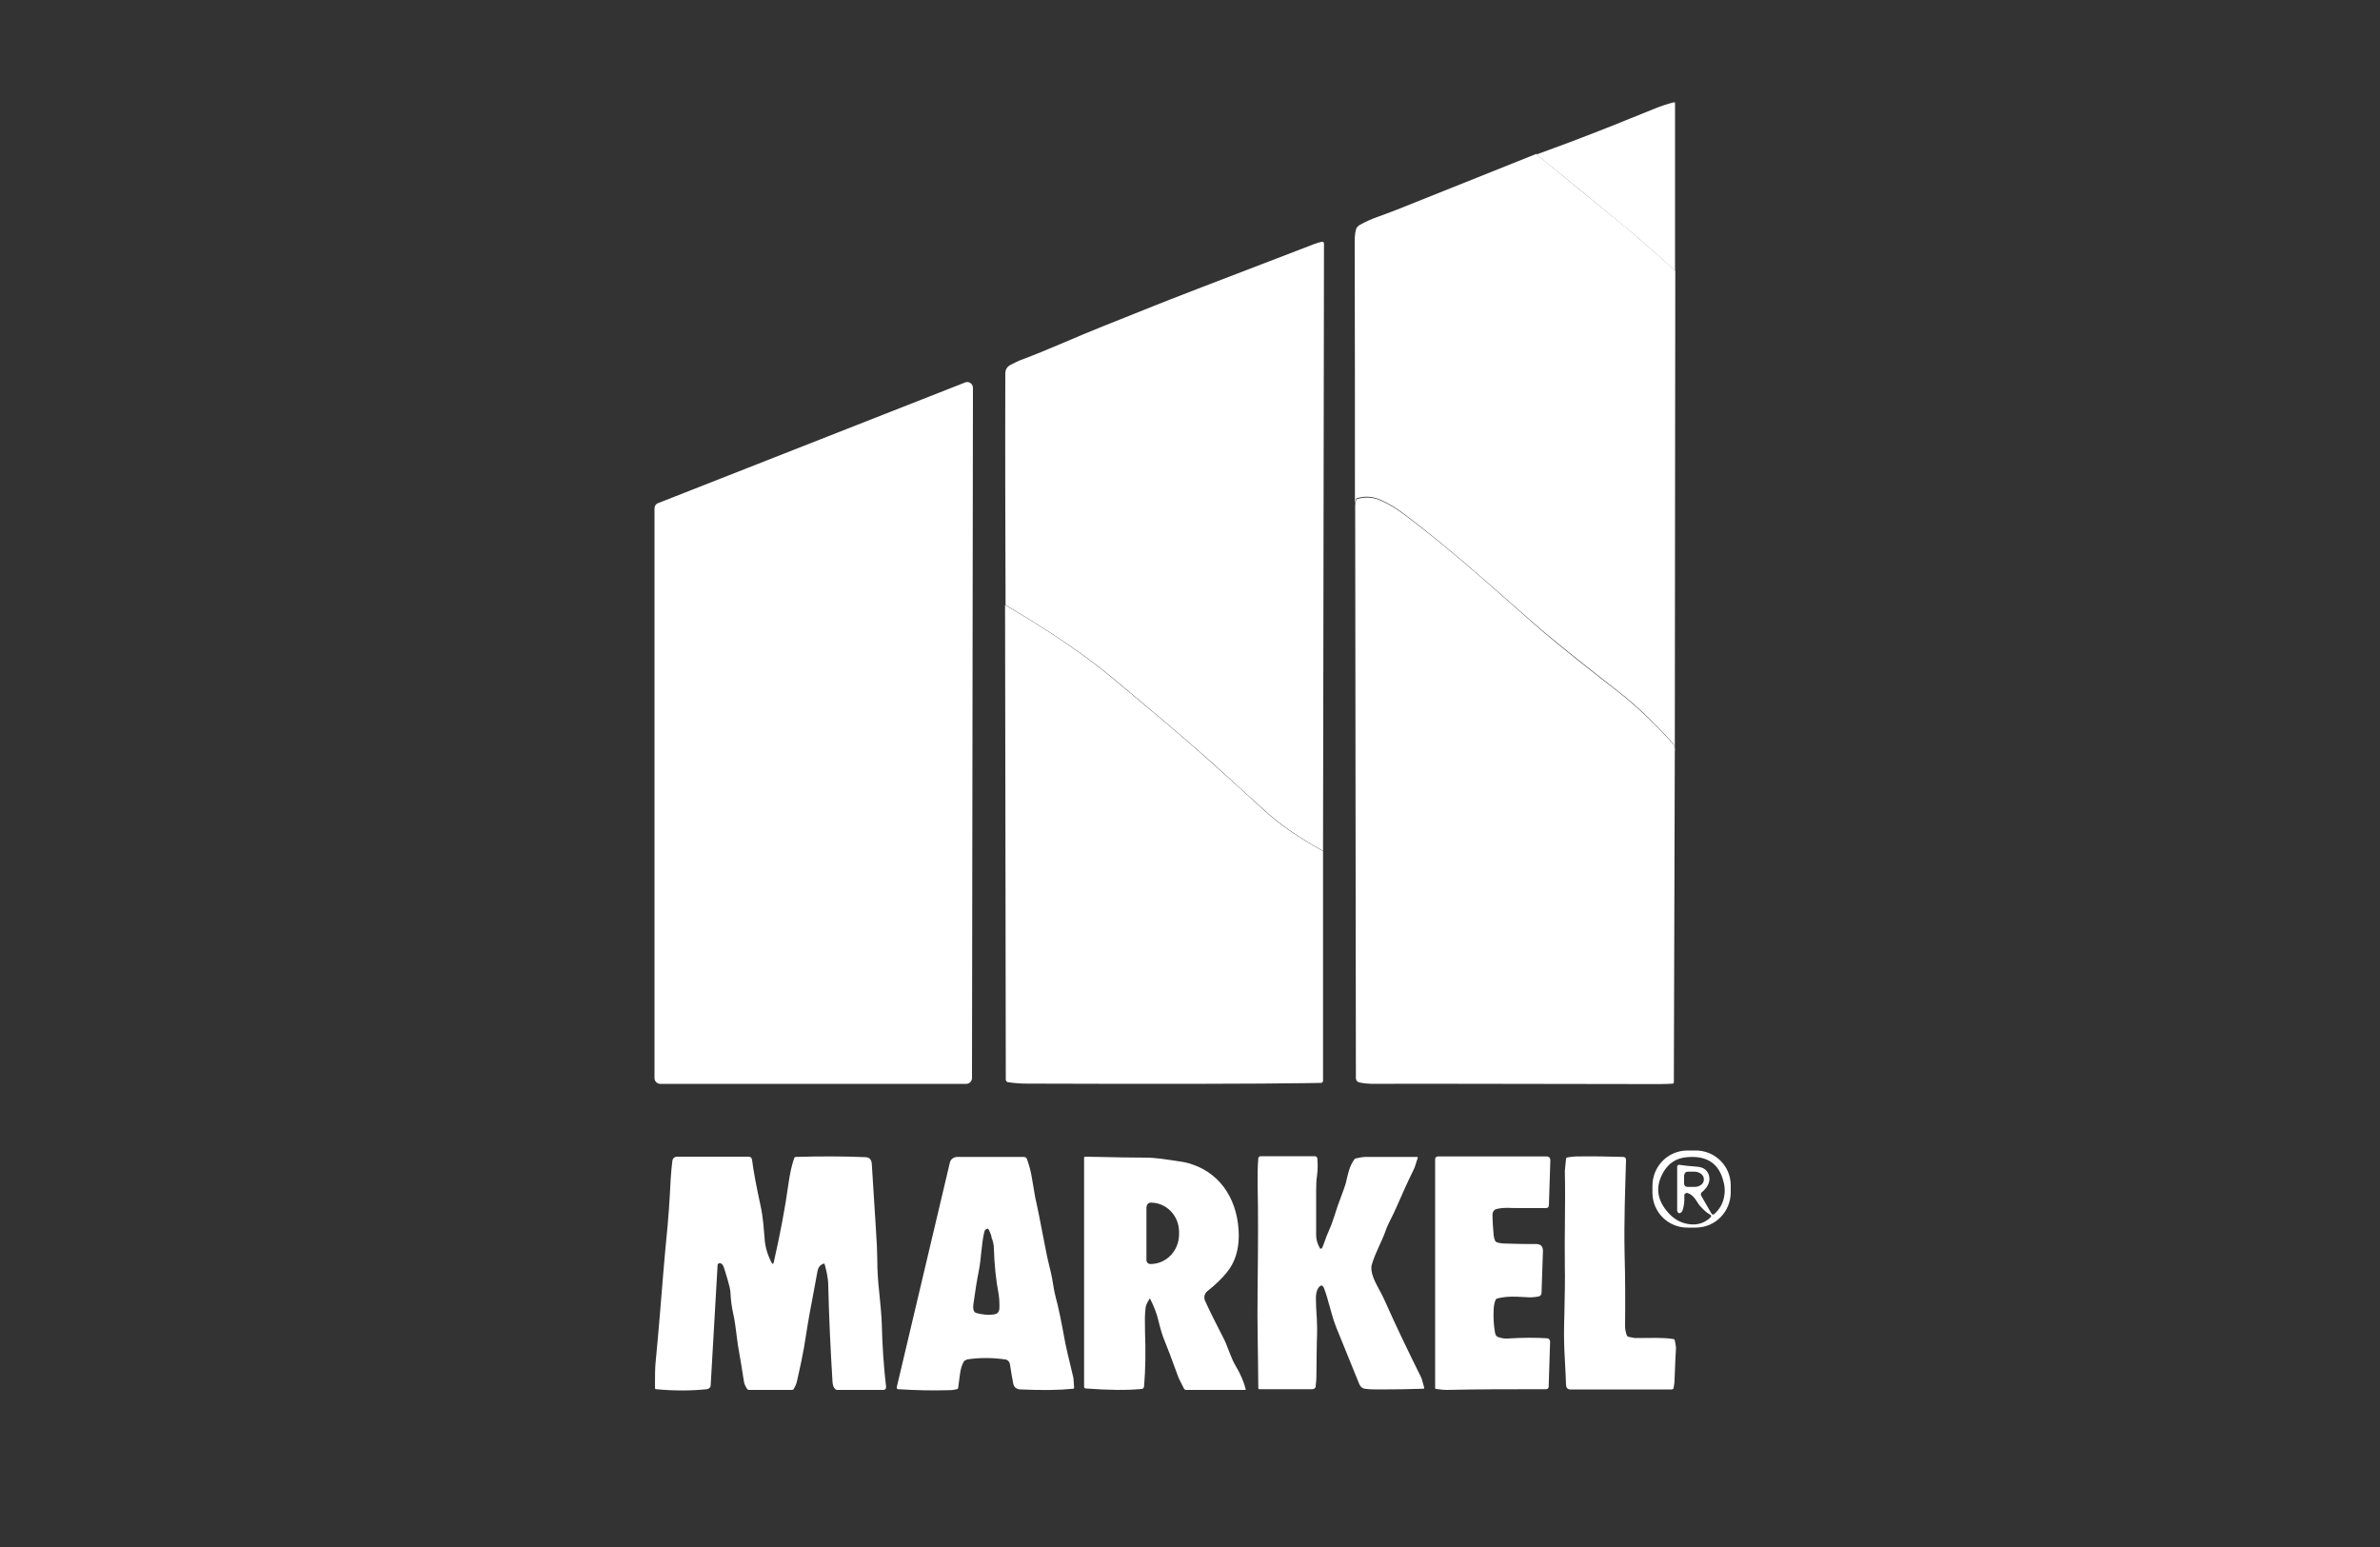 <?xml version="1.0" encoding="utf-8"?>
<svg xmlns="http://www.w3.org/2000/svg" data-name="Ebene 1" id="Ebene_1" version="1.1" viewBox="0 0 1000 650">
  <rect x="0" y="0" width="1000" height="650" fill="#333333" stroke="none"/>
  <defs>
    <style>
      .cls-1 {
        fill: #fff;
        stroke-width: 0px;
      }
    </style>
  </defs>
  <path class="cls-1" d="M703.8,113.8c-6.9-6.4-13.9-12.6-21-18.4-12.2-10.1-24.6-20.3-37.2-30.5,5-1.8,10-3.7,14.9-5.5,11.6-4.4,23.1-9,34.6-13.7,2.7-1.1,5.4-2,8.1-2.7.4-.1.6,0,.6.5v70.5Z"/>
  <path class="cls-1" d="M645.7,64.9c12.5,10.3,24.9,20.4,37.2,30.5,7.1,5.9,14.1,12,21,18.4l-.2,201.6-.3-2.1c0-.3-.2-.6-.4-.9-8-8.9-15.6-16.1-22.9-21.8-8.4-6.6-24.1-18.7-35.6-28.7-22.1-19.4-35.5-31.5-54.2-45.7-3.5-2.7-7-4.8-10.5-6.3-3-1.3-6.2-1.6-9.5-.6-.3,0-.5.3-.6.6l-.4,2c0-36.2,0-72.4-.1-108.6,0-2.2-.1-5.1.7-7.3.2-.6.8-1.1,1.6-1.6,2.4-1.3,4.8-2.4,7.4-3.3,5.3-1.9,10.9-4.1,16.8-6.5,16.7-6.7,33.4-13.4,50-20Z"/>
  <path class="cls-1" d="M555.9,357.5c-10-5.5-18-11.1-24.1-16.6-7.2-6.6-14.5-13.1-21.7-19.7-13.8-12.4-28.1-24.2-42.3-36.1-11.4-9.6-26.6-19.9-45.3-30.9-.1-32.4-.2-64.8-.1-97.3,0-1.6.7-2.8,2.2-3.6,2.2-1.1,3.4-1.7,3.7-1.8,11.9-4.4,24.2-10.1,35.1-14.4,8.6-3.4,15.8-6.3,21.5-8.6,4.4-1.8,26.9-10.5,67.4-26,1.1-.4,2.1-.7,3-.9.7-.1,1,.2,1,.8l-.4,254.9Z"/>
  <path class="cls-1" d="M408.8,162.9l-.4,290.1c0,1.3-1.1,2.4-2.4,2.4h-128.6c-1.3,0-2.4-1.1-2.4-2.4h0v-239.4c0-1,.6-1.9,1.5-2.2l129-50.7c1.2-.5,2.6.1,3.1,1.3.1.3.2.6.2.9Z"/>
  <path class="cls-1" d="M703.7,315.5l-.4,139.2c0,.4-.2.6-.5.6-1.1.1-3,.2-5.7.2-69.6-.1-109.5-.2-119.8-.1-2.2,0-4.3-.2-6.2-.6-.8-.2-1.4-.9-1.4-1.8l-.3-240.8.4-2c0-.3.3-.5.6-.6,3.3-.9,6.5-.7,9.5.6,3.5,1.5,7,3.6,10.5,6.3,18.7,14.1,32.1,26.2,54.2,45.7,11.4,10,27.1,22.1,35.6,28.7,7.2,5.7,14.9,12.9,22.9,21.8.2.2.4.5.4.9l.3,2.1Z"/>
  <path class="cls-1" d="M555.9,357.5v96.6c0,.5-.4.9-.9.9-1.8,0-3.7.1-5.7.1-21.9.3-61.2.4-117.8.2-2.7,0-5.3-.2-7.9-.6-.5,0-1-.5-1-1.1l-.3-199.4c18.8,11,33.9,21.3,45.3,30.9,14.2,11.9,28.6,23.7,42.3,36.1,7.3,6.5,14.5,13.1,21.7,19.7,6.1,5.5,14.1,11.1,24.1,16.6Z"/>
  <path class="cls-1" d="M727.2,500.9c0,8.2-6.4,14.8-14.6,14.9h-3.4c-8.2.1-14.8-6.4-14.9-14.5h0s0-3,0-3c0-8.2,6.4-14.8,14.6-14.9h3.4c8.2-.1,14.8,6.4,14.9,14.5h0s0,3,0,3ZM704.7,508.4s0,0,0-.1v-18.3c.1-.3.4-.6.7-.6,0,0,0,0,0,0,2.1.3,4.6.6,7.6.8,2.7.2,4.3,1.4,5,3.5.9,2.9-.7,5.4-3,7.3-.4.4-.5,1-.2,1.4l4.3,7.5c.2.4.7.5,1.1.3,0,0,0,0,.1-.1,2.2-2,3.6-4.4,4.1-7.2.5-2.5.3-5-.6-7.7-2.2-7-7.5-9.9-15.8-8.9-3.8.5-6.7,2.4-8.8,5.7-3.5,5.7-3.3,11.1.7,16.3,2.6,3.4,5.7,5.4,9.4,6,3.6.6,6.7-.3,9.2-2.6.7-.6.6-1.1-.2-1.5-1.1-.6-2.4-1.7-4-3.5-1.2-1.3-2.3-4.4-5.1-5.4-.6-.2-1.3.1-1.5.7,0,.1,0,.3,0,.4.1,2.2-.1,4.2-.7,6-.1.4-.3.7-.6,1-1,.7-1.6.3-1.8-1.2ZM707.6,493.8v3.5c0,.8.6,1.4,1.4,1.4h3c2.1,0,3.9-1.3,3.9-3,0,0,0,0,0,0v-.3c0-1.7-1.7-3-3.8-3.1h-3c-.8,0-1.4.6-1.4,1.4h0Z"/>
  <path class="cls-1" d="M345.9,531c-1.3.5-2.1,1.5-2.4,3-1.1,6.2-2.3,12.3-3.4,18.3-.3,1.7-1.1,6.3-2.3,14-.5,2.8-1.4,7.4-2.9,13.9-.2,1-.7,2.2-1.4,3.4-.2.3-.4.4-.7.4h-18c-.4,0-.8-.2-1-.6-.7-1.1-1.1-2.1-1.2-2.8-1-6.3-1.8-11.3-2.5-15.1-.6-3.7-1-9-2-13.4-.8-3.8-1-5.6-1.2-9.2-.1-1.2-.5-3-1.2-5.3-.8-2.8-1.4-4.6-1.6-5.2-.3-.8-.7-1.4-1.3-1.6-.5-.2-1.1,0-1.3.6,0,0,0,.2,0,.3l-2.9,50.4c0,.8-.7,1.5-1.6,1.6-6.8.7-13.9.7-21.3,0-.3,0-.5-.2-.5-.5,0-4.9,0-8.6.3-11.2,1.2-12.4,2.2-24.8,3.2-37.2.5-6.1,1.1-12.6,1.8-19.7.3-3.1.8-9.7,1.3-19.7.2-2.8.4-5.3.7-7.6.2-1.2.9-1.8,2.1-1.8h29.9c.9,0,1.4.5,1.5,1.4.6,4.8,1.8,11.1,3.5,18.9,1.2,5.4,1.4,10,1.8,14.6.3,3.4,1.3,6.6,2.9,9.6.4.8.7.7.9-.1,2.7-11.9,4.8-22.9,6.2-33.1.6-4.3,1.4-7.9,2.4-10.7.1-.3.3-.5.7-.5,10.2-.3,19.9-.3,29.1.1,1.8,0,2.7,1,2.8,2.9,0,.5.6,9.4,1.7,26.8.4,6,.6,10.4.6,13.1,0,4.7.3,9.3.8,13.7.6,5.9,1,10.4,1.1,13.6.2,8.9.8,17.7,1.8,26.4,0,.9-.3,1.3-1.2,1.3h-19.3c-.3,0-.6-.1-.8-.3-.7-.6-1.1-1.6-1.2-3-.9-14.5-1.5-28-1.8-40.5,0-3.2-.7-6-1.5-9,0-.2-.3-.3-.5-.3,0,0,0,0,0,0Z"/>
  <path class="cls-1" d="M406.1,571.4c-.5,0-1,.4-1.2.8-1.6,2.8-1.6,6.1-2.3,10.9,0,.3-.2.5-.6.6-1.2.3-2.2.4-2.8.4-6.9.2-14.2.1-21.7-.4-.6,0-.8-.3-.7-.9l22.3-94.3c.3-1.4,1.5-2.3,3-2.4h28.1c.6,0,1.1.4,1.3.9,1,2.8,1.7,5.5,2.1,8.1.9,5.4,1.4,8.2,1.4,8.2.7,2.9,2.3,10.9,4.8,23.9.2,1,.8,3.6,1.8,7.7.8,3.4,1.1,7,2,10.3,1,3.4,2.3,9.8,4,19.1.2,1.1,1.3,6,3.4,14.6,0,.3.2,1.7.3,4.1,0,.3-.1.5-.4.5-5.7.6-13,.7-21.9.3-1.9,0-3-.9-3.3-2.6-.4-1.9-.8-4.6-1.4-8.2-.2-.9-.9-1.7-1.9-1.8-5.5-.8-10.9-.8-16.2,0ZM416.6,519.5c-.3-1-.7-2-1.2-2.9-.1-.3-.4-.4-.7-.3-.6.2-.9.6-1.1,1.2-1.3,5.3-1.3,11.6-2.4,16.8-.7,3.4-1.4,7.9-2.2,13.6-.3,2.2.1,3.5,1.3,3.8,1.9.6,5.4,1,7.7.5,1.1-.2,1.8-1.1,1.9-2.2.1-2,0-4.2-.3-6.2-1.2-6.3-1.8-12.7-2-19.1,0-1-.1-1.8-.3-2.6-.2-.9-.5-1.7-.8-2.5Z"/>
  <path class="cls-1" d="M482.9,545.9c-.9,1.4-1.5,2.6-1.6,3.9-.3,2.5-.3,5.6-.2,9.5.3,8.5.2,16.3-.4,23.2,0,.6-.5,1.1-1.1,1.1-6,.6-13.8.5-23.3-.2-.5,0-.8-.3-.8-.8v-96.1c0-.3.2-.5.5-.5,0,0,0,0,0,0,13.1.3,21.5.4,25.1.4,4.8,0,9.2.8,13.9,1.5,2.3.3,4.1.7,5.5,1.2,13.4,4.3,19.9,16.5,20,30,0,6.1-1.6,11.4-5.1,15.6-2,2.5-4.7,5.1-8.1,7.8-1.2.9-1.6,2.6-1,4,2.2,4.9,4.9,10.1,7.8,15.8,1.9,3.7,3,8.2,5.2,11.8,1.8,3,3.2,6.2,4.1,9.5,0,.3,0,.4-.3.4h-24.8c-.3,0-.6-.2-.8-.5-1.4-2.7-2.3-4.5-2.6-5.4-2.7-7.5-4.6-12.4-5.6-14.8-.9-2.1-1.7-4.9-2.6-8.5-.6-2.6-1.7-5.6-3.3-8.8-.2-.4-.4-.4-.7,0ZM481.7,507.1v22.3c0,1,.7,1.7,1.7,1.7h0c6.6,0,11.9-5.5,12-12.3v-1.2c0-6.8-5.3-12.3-11.9-12.3h0c-1,0-1.7.8-1.7,1.7Z"/>
  <path class="cls-1" d="M555.3,524.7c.3-.5.5-1,.7-1.5,1.1-3.2,1.9-5.2,2.4-6.2.7-1.5,1.5-3.6,2.3-6.2.9-2.9,1.9-5.8,3-8.6,1-2.7,1.6-4.4,1.8-5.2.8-3.6,1.5-7,3.5-9.8.2-.3.5-.5.8-.5,1.7-.4,3-.6,3.8-.6,3.3,0,10.6,0,21.8,0,.2,0,.3.1.3.3,0,0,0,0,0,.1-.7,1.8-1,3.7-1.9,5.3-2.4,4.9-4.7,10-7,15.3-1.6,3.8-3.6,7-4.6,10-1.6,4.6-4.3,9.1-5.8,14.2-.9,3.1,1.3,7.2,3,10.4,1.3,2.3,2.3,4.5,3.2,6.5,3.5,7.9,8.4,18.2,14.7,30.9,0,.1.4,1.4,1.1,3.9,0,.3,0,.5-.4.5-5.9.2-11.9.3-18,.3-2.4,0-4.6,0-6.5-.3-1.1-.1-1.9-.8-2.4-2-2.7-6.6-5.9-14.5-9.7-23.9-2.1-5.3-3.2-11.4-5-16.1-.6-1.7-1.5-1.8-2.5-.3-.6.9-1,2.3-1,4.1,0,2,.1,5,.4,9,.1,2.1.2,5.1,0,9,0,3.2-.2,8.4-.2,15.5,0,.5-.1,1.8-.3,3.7,0,.7-.7,1.2-1.4,1.2h-22.3c-.2,0-.4-.2-.4-.4-.1-15.2-.5-26.8-.3-40.8.2-19.5.3-32.5,0-45.1,0-4,0-7.5.3-10.7,0-.5.5-.9,1-.9h22.7c.6,0,1.1.4,1.1,1,.2,2.1.2,4.4-.1,6.9-.3,1.9-.4,4.1-.4,6.7,0,3.2,0,9.4,0,18.6,0,1.7.5,3.6,1.6,5.5,0,.2.3.2.5.1,0,0,0,0,.1-.1Z"/>
  <path class="cls-1" d="M628.3,560.4c.1.7.6,1.2,1.2,1.4,1.5.5,2.8.7,4,.6,6.3-.4,11.8-.4,16.5-.1.8,0,1.3.7,1.3,1.5l-.6,18.9c0,.6-.5,1-1.1,1-15.5,0-29.4,0-41.8.3-.9,0-2.3-.1-4.3-.4-.4,0-.5-.2-.5-.6v-96c0-.6.5-1.1,1.1-1.1h45.6c1.2,0,1.7.6,1.7,1.7l-.6,18.8c0,.8-.5,1.2-1.3,1.2-9.8,0-15,0-15.8-.1-1.8,0-3.5.1-4.9.5-1,.2-1.6,1.1-1.7,2.1,0,2.8.2,5.9.5,9,.1.9.3,1.6.6,2.2.1.3.4.5.6.6,1,.4,2.3.6,3.8.6,4.6.2,8.9.2,12.8.2,2,0,2.9,1,2.9,2.9l-.6,17.7c0,.7-.5,1.2-1.1,1.4-.8.2-1.8.3-3.1.4-2.8.1-9.3-1-14.4.5-.3,0-.6.3-.7.6-.4.8-.7,2.1-.8,3.8-.2,3.5,0,6.9.6,10.2Z"/>
  <path class="cls-1" d="M684.2,561.7c1.8.3,2.6.5,2.7.5,6.8,0,11.5-.3,16.1.4.4,0,.6.3.7.6.4,1.8.5,2.9.5,3.3-.1,1.9-.4,6.2-.6,13.1,0,1.3-.2,2.5-.4,3.5,0,.4-.4.7-.9.7h-42.4c-1.2,0-1.8-.6-1.9-1.8,0-1.7-.3-6.6-.7-14.7-.2-4.5-.2-9.4,0-14.8.2-8.9.3-15.6.2-20.1-.2-13.4.3-26.3,0-40.5,0-.4.2-2,.5-5,0-.3.3-.6.6-.6,1.1-.2,2.3-.3,3.5-.4,7.2-.1,13.9,0,19.9.2.8,0,1.2.5,1.2,1.3-.3,10.9-.9,25.7-.6,39.3.3,10.3.3,20.5.2,30.7,0,.9.2,2.1.7,3.6.1.3.4.6.7.6Z"/>
</svg>
